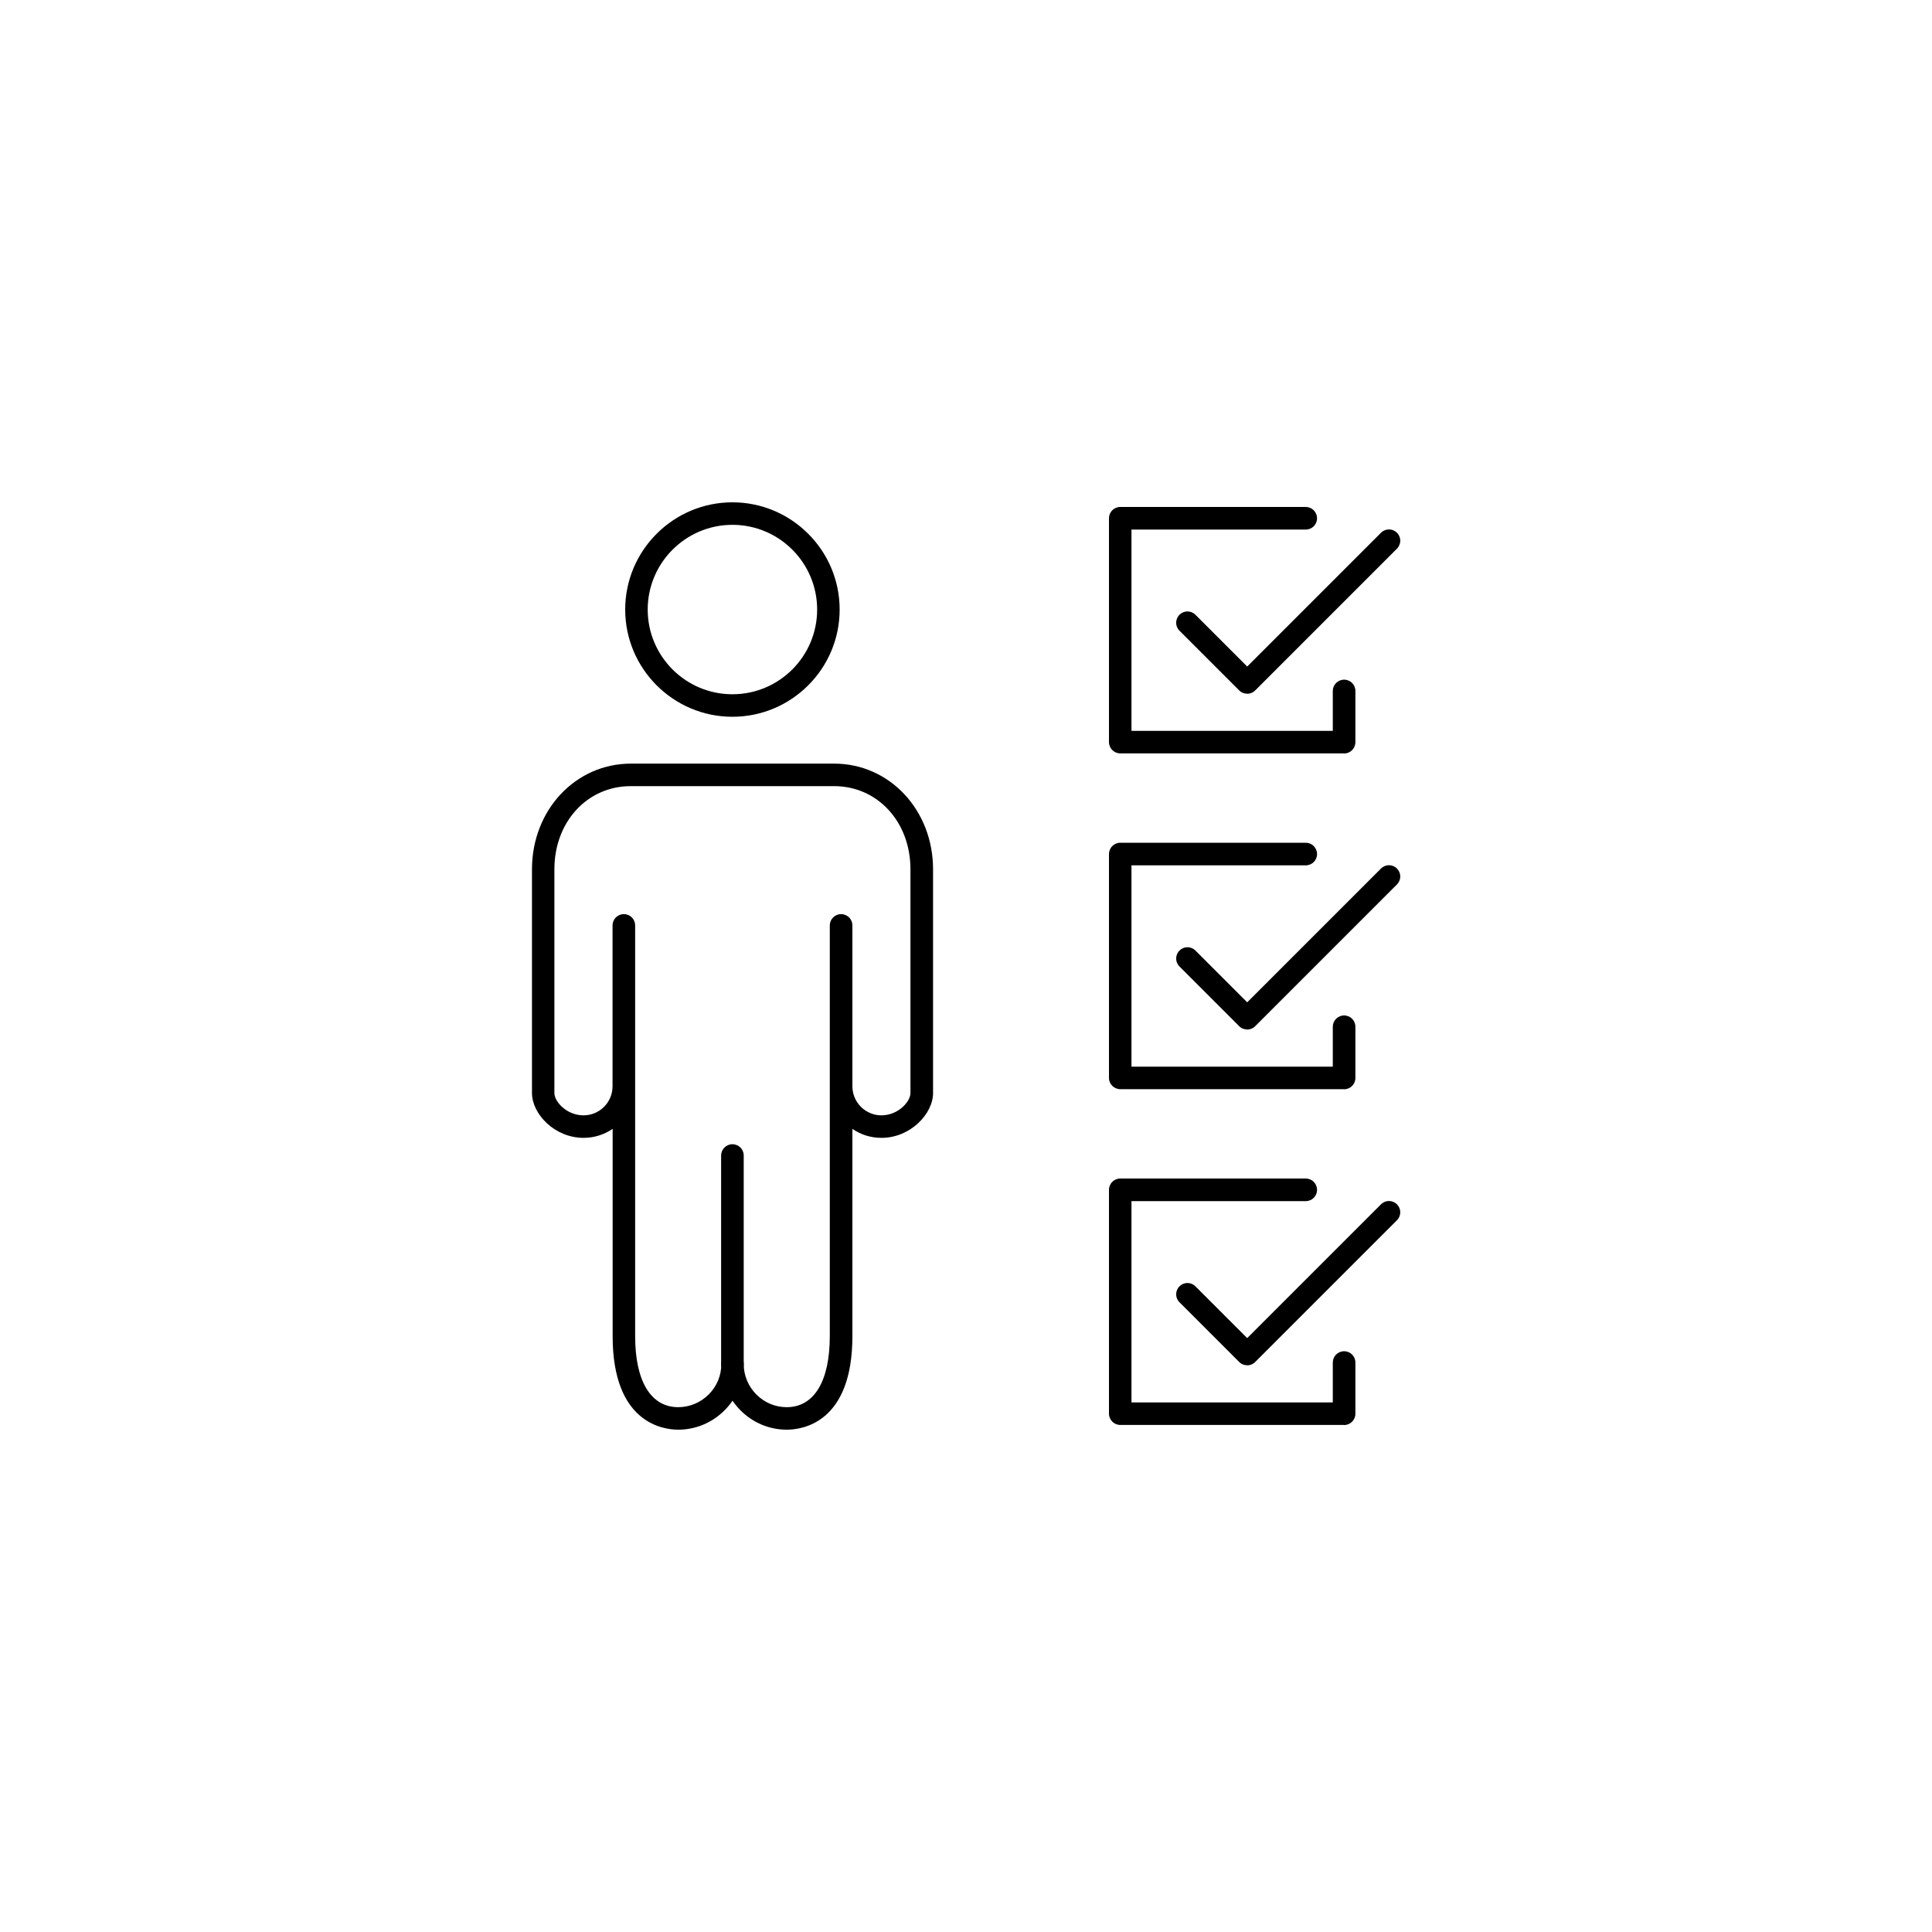 <?xml version="1.0" encoding="UTF-8"?>
<svg xmlns="http://www.w3.org/2000/svg" id="Ebene_1" viewBox="0 0 200 200">
  <path d="m75.82,74.2c-6.12,0-11.1-4.98-11.1-11.1s4.98-11.1,11.1-11.1,11.1,4.98,11.1,11.1-4.98,11.1-11.1,11.1Zm0-19.87c-4.83,0-8.77,3.93-8.77,8.77s3.93,8.77,8.77,8.77,8.77-3.93,8.77-8.77-3.93-8.77-8.77-8.77Z"></path>
  <path d="m81.45,148c-1.8,0-3.51-.71-4.79-2-.31-.31-.59-.65-.83-1-.24.36-.52.69-.83,1-1.29,1.29-2.99,2-4.79,2-1.59,0-6.79-.7-6.79-9.68v-21.46c-.88.6-1.92.93-3.01.93-3.01,0-5.34-2.49-5.34-4.64v-23.16c0-6.13,4.5-10.94,10.24-10.94h21.04c5.74,0,10.24,4.81,10.24,10.94v23.16c0,2.14-2.33,4.64-5.34,4.64-1.09,0-2.13-.32-3.01-.93v21.46c0,8.99-5.2,9.68-6.79,9.68Zm-5.63-7.96c.64,0,1.17.52,1.17,1.17,0,1.18.47,2.3,1.31,3.15.85.85,1.96,1.31,3.14,1.31,2.83,0,4.46-2.68,4.46-7.35v-42.52c0-.64.52-1.17,1.17-1.17s1.17.52,1.17,1.17v16.65c0,.8.31,1.55.88,2.13.57.56,1.32.88,2.12.88,1.72,0,3.01-1.4,3.01-2.31v-23.16c0-4.91-3.4-8.61-7.91-8.61h-21.04c-4.51,0-7.91,3.7-7.91,8.61v23.16c0,.91,1.29,2.31,3.01,2.31.8,0,1.56-.31,2.13-.88.57-.57.88-1.33.88-2.13v-16.65c0-.64.52-1.17,1.17-1.17s1.17.52,1.17,1.17v42.52c0,4.67,1.63,7.35,4.46,7.35,1.18,0,2.3-.47,3.15-1.31.85-.85,1.31-1.96,1.31-3.15,0-.64.52-1.17,1.17-1.17Z"></path>
  <path d="m75.82,142.37c-.64,0-1.17-.52-1.17-1.17v-21.58c0-.64.52-1.17,1.17-1.17s1.17.52,1.17,1.17v21.58c0,.64-.52,1.17-1.17,1.17Z"></path>
  <path d="m139.14,112.75h-23.17c-.64,0-1.17-.52-1.17-1.17v-23.17c0-.64.52-1.17,1.17-1.17h19.2c.64,0,1.17.52,1.17,1.17s-.52,1.17-1.17,1.17h-18.04v20.84h20.84v-4.13c0-.64.52-1.17,1.17-1.17s1.17.52,1.17,1.17v5.3c0,.64-.52,1.17-1.17,1.17Z"></path>
  <path d="m129.1,106.57c-.3,0-.6-.11-.82-.34l-6.18-6.18c-.46-.46-.46-1.19,0-1.65.46-.46,1.19-.46,1.65,0l5.36,5.36,13.85-13.85c.46-.46,1.19-.46,1.65,0,.46.46.46,1.19,0,1.65l-14.68,14.68c-.23.23-.53.34-.82.34Z"></path>
  <path d="m139.14,147.51h-23.17c-.64,0-1.17-.52-1.17-1.17v-23.17c0-.64.52-1.17,1.17-1.17h19.2c.64,0,1.17.52,1.17,1.17s-.52,1.17-1.17,1.17h-18.04v20.84h20.84v-4.13c0-.64.52-1.17,1.17-1.17s1.17.52,1.17,1.17v5.3c0,.64-.52,1.17-1.17,1.17Z"></path>
  <path d="m129.1,141.33c-.3,0-.6-.11-.82-.34l-6.18-6.18c-.46-.45-.46-1.19,0-1.65.46-.46,1.19-.46,1.65,0l5.36,5.36,13.85-13.85c.46-.46,1.19-.46,1.65,0,.46.46.46,1.19,0,1.65l-14.68,14.68c-.23.23-.53.34-.82.34Z"></path>
  <path d="m139.14,77.99h-23.17c-.64,0-1.17-.52-1.17-1.17v-23.17c0-.64.52-1.17,1.17-1.17h19.2c.64,0,1.17.52,1.17,1.17s-.52,1.17-1.17,1.17h-18.04v20.84h20.84v-4.13c0-.64.52-1.17,1.17-1.17s1.17.52,1.17,1.17v5.3c0,.64-.52,1.17-1.17,1.17Z"></path>
  <path d="m129.1,71.81c-.3,0-.6-.11-.82-.34l-6.18-6.18c-.46-.45-.46-1.19,0-1.65.46-.46,1.19-.46,1.65,0l5.36,5.36,13.85-13.85c.46-.46,1.19-.46,1.65,0,.46.45.46,1.19,0,1.65l-14.68,14.68c-.23.23-.53.34-.82.34Z"></path>
</svg>
